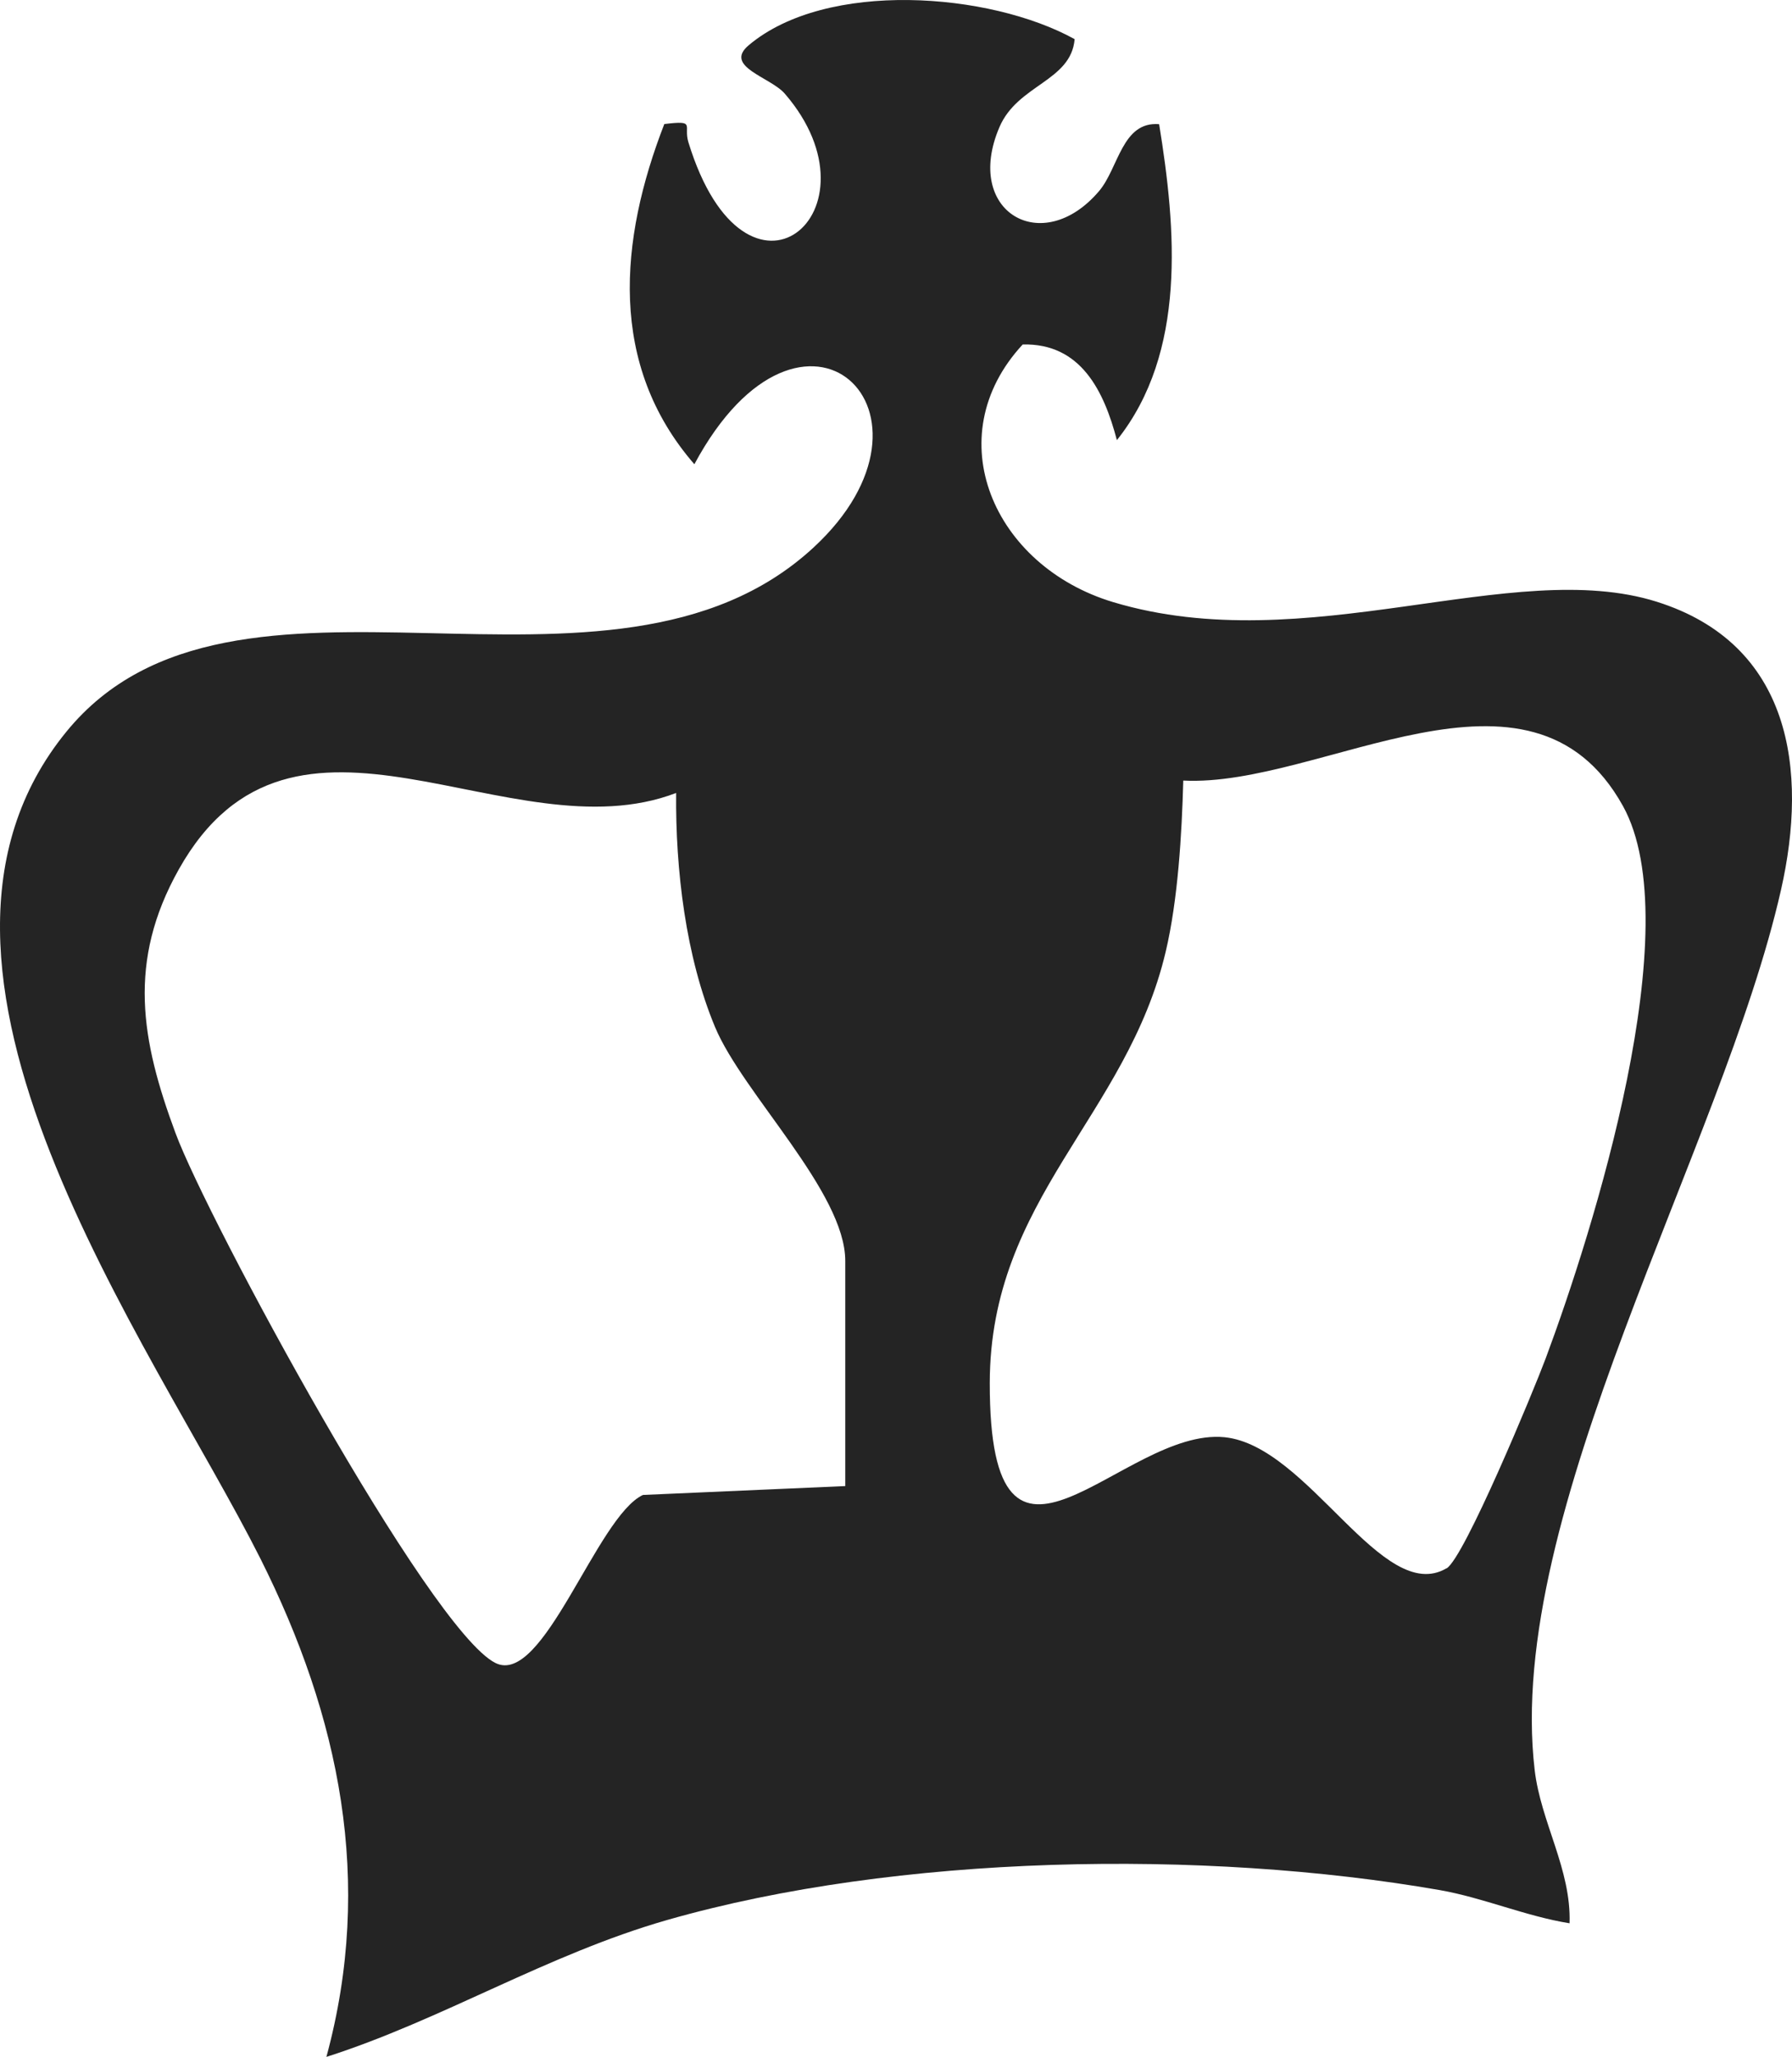 <svg xmlns="http://www.w3.org/2000/svg" fill="none" viewBox="0 0 61 70" height="70" width="61">
<path fill="#242424" d="M36.581 1.334C36.457 2.77 34.641 2.873 34.02 4.329C32.788 7.209 35.479 8.777 37.41 6.506C38.08 5.72 38.191 4.123 39.457 4.226C40.036 7.788 40.402 11.996 38.019 14.979C37.583 13.32 36.798 11.674 34.813 11.723C31.896 14.872 33.815 19.266 37.891 20.491C44.47 22.468 51.477 18.931 56.395 20.478C60.969 21.918 61.557 26.192 60.624 30.292C58.627 39.101 51.209 51.472 52.241 60.24C52.45 62.019 53.49 63.62 53.428 65.453C51.933 65.213 50.495 64.584 49.007 64.323C40.977 62.925 30.548 63.099 22.712 65.341C18.623 66.512 15.056 68.738 11.111 70C12.73 64.034 11.567 58.427 8.859 53.032C5.161 45.688 -4.307 32.944 2.26 24.901C7.972 17.905 20.747 25.034 27.684 18.641C32.668 14.049 27.318 8.951 23.636 15.799C20.694 12.41 21.08 8.169 22.613 4.222C23.71 4.089 23.258 4.259 23.431 4.834C25.399 11.26 30.174 7.188 26.714 3.187C26.225 2.621 24.618 2.269 25.489 1.537C28.132 -0.685 33.683 -0.267 36.576 1.33L36.581 1.334ZM49.241 53.376C49.845 53.02 52.204 47.331 52.615 46.23C54.234 41.886 57.505 31.509 55.245 27.429C52.085 21.732 44.98 26.808 40.279 26.564C40.23 28.385 40.098 30.619 39.683 32.378C38.364 37.992 33.7 40.789 33.692 47.062C33.679 55.337 38.2 48.568 41.68 48.911C44.54 49.193 47.055 54.658 49.241 53.371V53.376ZM28.773 50.566V42.912C28.773 40.57 25.292 37.223 24.343 34.959C23.34 32.56 22.991 29.593 23.016 26.986C17.341 29.159 9.985 22.638 6.085 29.589C4.327 32.725 4.799 35.398 5.975 38.563C7.059 41.493 14.608 55.465 16.864 56.594C18.495 57.414 20.312 51.613 21.886 50.876L28.773 50.574V50.566Z"></path>
</svg>
